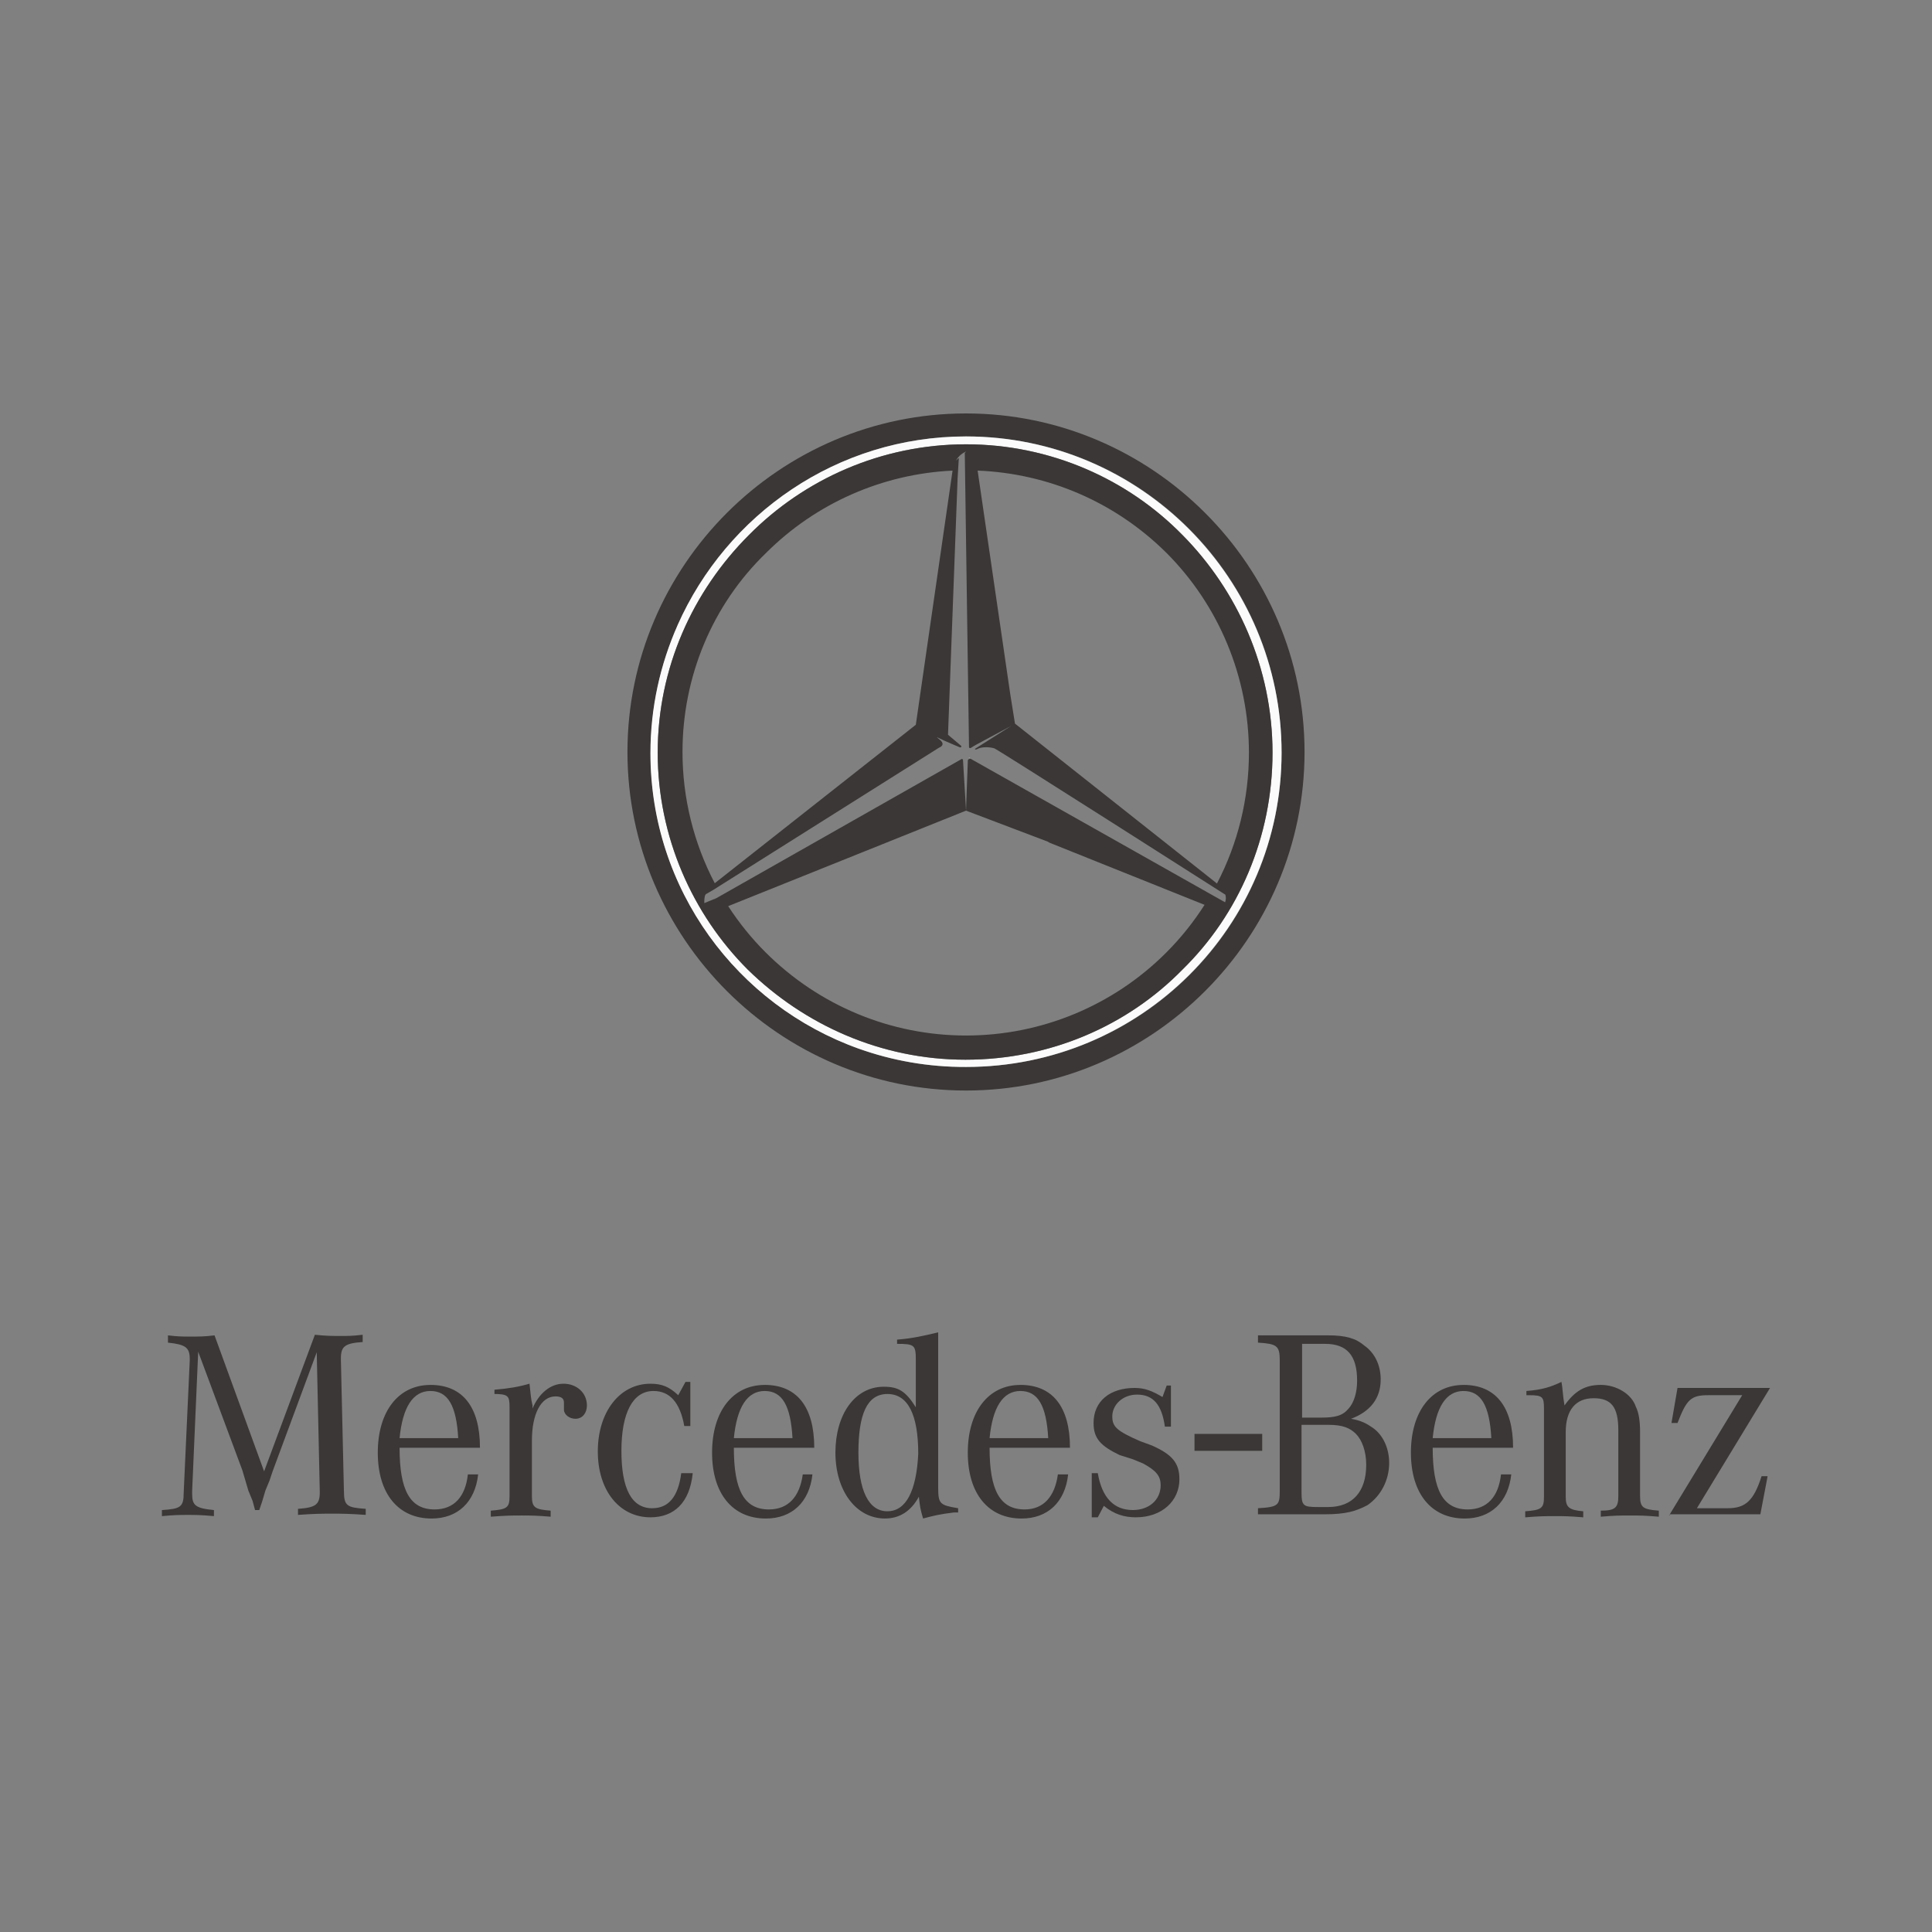 <?xml version="1.0" encoding="UTF-8"?>
<svg xmlns="http://www.w3.org/2000/svg" xmlns:xlink="http://www.w3.org/1999/xlink" id="Layer_1" data-name="Layer 1" viewBox="0 0 700 700">
  <rect x="0" y="0" width="700" height="700" fill="#808080" stroke="none"/>
  <defs>
    <style>
      .cls-1 {
        fill: none;
      }

      .cls-2 {
        isolation: isolate;
      }

      .cls-2, .cls-3 {
        fill: #3a3736;
      }

      .cls-4 {
        fill: url(#linear-gradient-5);
      }

      .cls-5 {
        fill: url(#linear-gradient-6);
      }

      .cls-6 {
        fill: url(#linear-gradient-4);
      }

      .cls-7 {
        fill: url(#linear-gradient-3);
      }

      .cls-8 {
        fill: url(#linear-gradient-2);
      }

      .cls-9 {
        fill: url(#linear-gradient);
      }

      .cls-10 {
        fill: #fff;
      }

      .cls-11 {
        fill: #fbfbfb;
      }
    </style>
    <linearGradient id="linear-gradient" x1="-2281.58" y1="416.68" x2="-2281.61" y2="416.31" gradientTransform="translate(17124.13 -19496.12) scale(7.35 47.42)" gradientUnits="userSpaceOnUse">
      <stop offset=".1" stop-color="#02131f"></stop>
      <stop offset=".9" stop-color="#02131f" stop-opacity="0"></stop>
    </linearGradient>
    <linearGradient id="linear-gradient-2" x1="-2281.56" y1="416.68" x2="-2281.6" y2="416.31" xlink:href="#linear-gradient"></linearGradient>
    <linearGradient id="linear-gradient-3" x1="-2279.82" y1="416.51" x2="-2279.86" y2="416.14" xlink:href="#linear-gradient"></linearGradient>
    <linearGradient id="linear-gradient-4" x1="-2592.97" y1="414.25" x2="-2592.13" y2="415.13" gradientTransform="translate(101436.07 -28916.73) scale(39.03 70.53)" gradientUnits="userSpaceOnUse">
      <stop offset="0" stop-color="#24303a" stop-opacity="0"></stop>
      <stop offset="0" stop-color="#25323b" stop-opacity="0"></stop>
      <stop offset=".1" stop-color="#27343c"></stop>
    </linearGradient>
    <linearGradient id="linear-gradient-5" x1="-2593.08" y1="414.36" x2="-2592.24" y2="415.23" xlink:href="#linear-gradient-4"></linearGradient>
    <linearGradient id="linear-gradient-6" x1="-882.18" y1="450.36" x2="-882.18" y2="448.14" gradientTransform="translate(1740.66 -3443.7) scale(1.58 8.3)" gradientUnits="userSpaceOnUse">
      <stop offset=".3" stop-color="#a5abaf"></stop>
      <stop offset="1" stop-color="#a5abaf" stop-opacity="0"></stop>
    </linearGradient>
  </defs>
  <path class="cls-1" d="M481.2,516.25h-9.64v24.53c0,4.82.66,5.26,5.91,5.26h3.72c8.98,0,13.8-5.69,13.8-15.33,0-4.82-1.53-8.98-3.72-11.17s-4.82-3.29-10.08-3.29Z"></path>
  <path class="cls-1" d="M488.65,510.33c1.97-2.19,3.07-5.91,3.07-10.08,0-9.2-3.72-13.36-11.61-13.36h-8.32v26.72h6.79c5.26,0,7.89-.66,10.08-3.29Z"></path>
  <path class="cls-1" d="M369.71,503.98c-6.35,0-10.08,5.91-11.17,17.08h21.25c-.66-11.83-3.72-17.08-10.08-17.08Z"></path>
  <path class="cls-1" d="M247.27,272.46c0,16.71,4.08,33,11.69,47.56l72.85-57.41,13.31-92.09c-25.39,1.2-49.51,11.77-67.63,29.89-19.49,18.84-30.23,44.9-30.23,72.06Z"></path>
  <path class="cls-1" d="M347.37,166.01l-.44,7.23-3.48,93,4.8,4.04s0,.88-.66.44c-.49,0-4.52-1.83-8.26-3.67l1.47,1.26c1.1,1.1.88,1.97-.66,2.63l-81.7,51.47-2.63,1.53s.02-.06.03-.09c-.08.11-.17.22-.25.31-.44.66-.44,1.97-.44,3.07l3.57-1.47.81-.33,88.71-50.33c.11-.23.28-.21.42-.09.13.11.23.32.23.53l.78,12.97.26,4.33.05.88-86.18,34.6c3.87,5.95,8.35,11.55,13.46,16.65,19.49,19.49,45.56,30.23,72.72,30.23s53.22-10.73,72.5-30.01c5.33-5.33,9.97-11.16,13.93-17.34l-56.2-22.52s-.25-.15-.67-.4l-29.55-11.87.16-4.35.49-13.17c0-.44.88-.88,1.31-.44l91.89,51.83c.37-.94.35-1.91.1-2.77h0s-81.7-52.12-83.67-53c-2.19-.66-4.6-.44-5.69,0-.44.44-1.1,0-1.1,0l10.73-6.79,2.21-1.38c-4.55,2.48-13.85,7.33-14.26,7.73-.54.18-.63-.22-.65-.37,0-.04,0-.07,0-.07l-.44.44-1.53-106.67c.19.08.37.17.56.26l-.12-.7c-1.1.44-2.63,1.53-3.5,3.07v.09s-.02.08-.02.08c.23-.34.51-.63.9-.83ZM351.53,274.65h-.63c.17-.1.4-.12.63,0Z"></path>
  <path class="cls-1" d="M530.26,503.98c-6.35,0-10.08,5.91-11.17,17.08h21.25c-.66-11.83-3.72-17.08-10.08-17.08Z"></path>
  <path class="cls-1" d="M422.5,200.18c-18.48-18.28-42.68-28.66-68.29-29.69l11.78,80.72,1.52,11.09.23-.14,73.19,57.94c7.59-14.53,11.58-30.73,11.58-47.43,0-27.16-10.73-53.22-30.01-72.5Z"></path>
  <path class="cls-1" d="M277.06,503.98c-6.35,0-10.08,5.91-11.17,17.08h21.25c-.66-11.83-3.72-17.08-10.08-17.08Z"></path>
  <path class="cls-1" d="M155.94,503.98c-6.35,0-10.08,5.91-11.17,17.08h21.25c-.66-11.83-3.72-17.08-10.08-17.08Z"></path>
  <path class="cls-1" d="M321.53,505.08c-7.45,0-10.51,7.01-10.51,21.25s3.72,21.25,10.51,21.25,10.51-7.45,11.17-20.81c0-14.24-3.72-21.68-11.17-21.68Z"></path>
  <path class="cls-2" d="M258.73,325.75s.04.06.05.1l.76-.43-.81.33Z"></path>
  <path class="cls-2" d="M346.48,166.76c-.07,0-.15,0-.22,0l-.06.56c.08-.17.16-.33.26-.48v-.08Z"></path>
  <path class="cls-3" d="M353.11,166.75s0,0,0,0c-.02-.02-.03-.05-.05-.08,0,0,0,.01,0,.01.01.02.03.04.04.06Z"></path>
  <path class="cls-9" d="M353.11,166.75s0,0,0,0c-.02-.02-.03-.05-.05-.08,0,0,0,.01,0,.01.01.02.03.04.04.06Z"></path>
  <path class="cls-2" d="M354.16,170.17c0-1.33-.34-2.31-.85-3.13.47.87.77,1.95.85,3.34v.1s.04,0,.05,0l-.05-.32Z"></path>
  <path class="cls-2" d="M353.25,166.95c-.04-.07-.08-.14-.13-.21,0,0,0,0,0,0,.04.07.1.13.14.21Z"></path>
  <path class="cls-8" d="M353.25,166.95c-.04-.07-.08-.14-.13-.21,0,0,0,0,0,0,.04.07.1.13.14.21Z"></path>
  <polygon class="cls-3" points="367.52 262.39 367.51 262.31 367.51 262.31 367.52 262.39"></polygon>
  <polygon class="cls-7" points="367.52 262.39 367.51 262.31 367.51 262.31 367.52 262.39"></polygon>
  <path class="cls-3" d="M267.21,358.32c11.6,10.2,28.87,18.02,43.96,21.63-44.09-15.73-75.5-57.75-75.5-107.06,0-16.48,3.54-32.2,9.86-46.44h-6.35c-3.5,11.39-6.13,18.4-7.67,28.69,0,0-.66,3.94-1.1,8.1-.14,1.31-.23,2.42-.29,3.45-.09,1.91-.15,3.82-.15,5.75,0,12.21,1.83,23.98,5.21,35.08.3.83.49,1.28.49,1.28,6.13,19.28,16.87,36.36,31.54,49.5Z"></path>
  <path class="cls-2" d="M229.97,272.46c0-1.93.06-3.85.15-5.75-.14,2.24-.15,3.95-.15,5.75Z"></path>
  <path class="cls-6" d="M229.97,272.46c0-1.93.06-3.85.15-5.75-.14,2.24-.15,3.95-.15,5.75Z"></path>
  <path class="cls-2" d="M235.18,307.54c-3.38-11.1-5.21-22.87-5.21-35.08,0,18.88,3.83,31.25,5.21,35.08Z"></path>
  <path class="cls-4" d="M235.18,307.54c-3.38-11.1-5.21-22.87-5.21-35.08,0,18.88,3.83,31.25,5.21,35.08Z"></path>
  <path class="cls-10" d="M350.9,274.65h.63c-.24-.12-.46-.1-.63,0Z"></path>
  <path class="cls-5" d="M350.9,274.65h.63c-.24-.12-.46-.1-.63,0Z"></path>
  <path class="cls-3" d="M350,149.8c-67.46,0-122.66,55.2-122.66,122.66s55.2,122.66,122.66,122.66,122.66-55.2,122.66-122.66-55.2-122.66-122.66-122.66ZM350,386.58c-13.65.05-26.72-2.3-38.84-6.62-44.09-15.73-75.5-57.75-75.5-107.06,0-16.48,3.54-32.2,9.86-46.44,17.78-40.07,57.78-68.34,104.48-68.34,63.3,0,114.34,51.25,114.34,114.55s-51.03,113.9-114.34,113.9Z"></path>
  <path class="cls-11" d="M311.16,379.96c12.12,4.32,25.19,6.67,38.84,6.62,63.3,0,114.34-51.03,114.34-113.9s-51.03-114.55-114.34-114.55c-46.7,0-86.7,28.27-104.48,68.34-6.32,14.24-9.86,29.95-9.86,46.44,0,49.31,31.41,91.33,75.5,107.06ZM271.37,193.83c19.93-20.15,47.97-32.85,78.63-32.85s58.7,12.7,78.41,32.85c19.93,20.15,32.64,48.19,32.64,78.85s-12.27,58.7-32.64,78.63c-19.93,20.37-47.97,32.64-78.63,32.64s-58.48-12.7-78.85-32.64c-19.93-19.93-32.64-47.97-32.64-78.63s12.7-58.48,33.07-78.85Z"></path>
  <path class="cls-3" d="M428.41,193.83c-19.71-20.15-47.75-32.85-78.41-32.85s-58.7,12.7-78.63,32.85c-20.37,20.37-33.07,48.19-33.07,78.85s12.7,58.7,32.64,78.63c20.37,19.93,48.19,32.64,78.85,32.64s58.7-12.27,78.63-32.64c20.37-19.93,32.64-47.97,32.64-78.63s-12.7-58.7-32.64-78.85ZM422.5,200.18c19.28,19.27,30.01,45.34,30.01,72.5,0,16.7-3.99,32.89-11.58,47.43l-73.19-57.94-1.75-10.95-11.78-80.72c25.61,1.03,49.81,11.41,68.29,29.69ZM277.5,200.4c18.12-18.12,42.24-28.69,67.63-29.89l-13.31,92.09-72.85,57.41c-7.62-14.56-11.69-30.85-11.69-47.56,0-27.16,10.73-53.22,30.23-72.06ZM346.48,166.76v-.09c.89-1.53,2.42-2.63,3.52-3.07,0,0,.03.16-.44.44l1.53,106.67s.12.75,1.1,0c.4-.4,9.71-5.26,14.26-7.73l-2.21,1.38-10.73,6.79c-.65.41-.03.67,1.1,0,1.1-.44,3.5-.66,5.69,0,1.97.88,83.67,53.01,83.67,53.01h0c.25.85.27,1.83-.1,2.76l-91.89-51.83c-.44-.44-1.31,0-1.31.44l-.49,13.17-.16,5.01,29.55,11.21c.42.25.67.4.67.4l56.2,22.52c-3.96,6.18-8.59,12.01-13.93,17.34-19.27,19.27-45.34,30.01-72.5,30.01s-53.22-10.73-72.72-30.23c-5.11-5.11-9.59-10.7-13.46-16.65l86.18-34.6-.05-.88-.26-4.33-.78-12.97c0-.21-.1-.42-.23-.53-.11-.06-.2-.05-.42.09l-88.71,50.33-.76.43s-.04-.06-.05-.1l-3.57,1.47c0-1.1,0-2.41.44-3.07.08-.1.16-.2.25-.31,0,.03-.02.06-.03.09l2.63-1.53,81.7-51.47c1.53-.66,1.75-1.53.66-2.63l-1.47-1.26c3.74,1.84,7.56,3.33,8.26,3.67s.73-.34.66-.44-4.8-4.04-4.8-4.04l3.48-93,.44-7.23c-.39.2-.67.49-.9.83"></path>
  <rect class="cls-3" x="432.79" y="519.53" width="24.53" height="6.13"></rect>
  <path class="cls-3" d="M339.92,539.03v-56.29c-4.82,1.1-8.98,2.19-14.89,2.63v1.53c6.35,0,6.79.44,6.79,5.91v17.08c-3.72-5.91-6.35-7.45-11.61-7.45-10.51,0-17.52,10.08-17.52,23.87s7.45,23.87,17.96,23.87c5.26,0,9.42-2.63,12.27-7.89.44,3.72.44,4.16,1.53,7.89,4.16-1.1,5.91-1.53,11.17-2.19h1.53v-1.53c-6.57-1.1-7.23-1.53-7.23-7.45ZM321.53,547.57c-6.79,0-10.51-7.45-10.51-21.25s3.07-21.25,10.51-21.25,11.17,7.45,11.17,21.68c-.66,13.36-4.38,20.81-11.17,20.81Z"></path>
  <path class="cls-3" d="M369.71,501.79c-11.61,0-19.06,9.64-19.06,24.53s7.45,23.87,19.49,23.87c9.42,0,15.77-5.91,16.87-15.99h-3.72c-1.1,8.1-5.26,12.7-12.05,12.7-8.98,0-12.7-7.01-12.7-22.34h29.13c0-14.89-6.35-22.78-17.96-22.78ZM358.54,521.06c1.1-11.17,4.82-17.08,11.17-17.08s9.42,5.26,10.08,17.08h-21.25Z"></path>
  <path class="cls-3" d="M277.06,501.79c-11.61,0-19.06,9.64-19.06,24.53s7.45,23.87,19.49,23.87c9.42,0,15.77-5.91,16.87-15.99h-3.5c-1.1,8.1-5.26,12.7-12.27,12.7-8.98,0-12.7-7.01-12.7-22.34h29.13c0-14.89-6.35-22.78-17.96-22.78ZM265.89,521.06c1.1-11.17,4.82-17.08,11.17-17.08s9.42,5.26,10.08,17.08h-21.25Z"></path>
  <path class="cls-3" d="M204.12,501.35c-4.82,0-8.98,3.72-11.17,8.98v-1.1c-.66-2.63-.66-4.16-1.1-7.89-3.72,1.1-7.45,1.75-12.7,2.19v1.53h-.44c5.48,0,5.91.66,5.91,4.82v32.2c0,4.16-.88,4.82-6.79,5.26v2.19c5.91-.44,7.45-.44,11.17-.44,3.07,0,5.26,0,10.51.44v-2.19c-5.69-.44-6.79-1.1-6.79-5.26v-20.15c0-9.64,3.29-15.99,8.54-15.99,1.97,0,3.07.66,3.07,2.19v2.63c0,1.75,1.97,3.29,4.16,3.29,2.63,0,4.16-2.19,4.16-4.82,0-4.6-3.72-7.89-8.54-7.89Z"></path>
  <path class="cls-3" d="M236.32,546.47c-7.45,0-11.17-7.01-11.17-20.81s4.16-21.68,11.61-21.68c5.91,0,9.64,4.16,11.17,12.7h2.19v-15.99h-1.75l-2.63,4.82c-3.29-3.07-5.91-4.16-10.08-4.16-11.17,0-19.06,10.29-19.06,24.53s7.89,23.87,19.06,23.87c8.54,0,14.24-5.26,15.33-15.99h-4.16c-1.1,8.54-4.6,12.7-10.51,12.7Z"></path>
  <path class="cls-3" d="M124.61,540.34l-1.1-47.75v-.44c0-4.38,1.53-5.48,7.89-5.91v-2.63c-3.72.44-5.26.44-7.89.44-3.07,0-5.26,0-9.42-.44l-18.4,49.5-17.96-49.28c-3.72.44-5.26.44-8.98.44-2.63,0-4.16,0-7.89-.44v2.63c6.35.66,7.89,1.75,7.89,5.91v.66l-2.19,47.75c0,5.26-1.1,5.91-7.89,6.35v2.19c4.6-.44,6.79-.44,9.42-.44s4.6,0,9.42.44v-2.19c-6.79-.66-7.89-1.75-7.89-5.91v-1.1l2.19-50.38,15.99,42.93,1.1,3.72,1.1,3.72,1.53,3.72.88,3.29h1.53l1.1-3.29,1.1-3.72,1.53-3.72,1.1-3.29,15.99-43.15,1.1,50.38v.44c0,4.38-1.53,5.48-7.89,5.91v2.19c6.35-.44,8.54-.44,12.27-.44s5.91,0,12.27.44v-2.19c-6.79-.44-7.89-1.1-7.89-6.35Z"></path>
  <path class="cls-3" d="M155.94,501.79c-11.61,0-19.06,9.64-19.06,24.53s7.45,23.87,19.49,23.87c9.42,0,15.77-5.91,16.87-15.99h-3.72c-.88,8.1-5.04,12.7-12.05,12.7-8.98,0-12.7-7.01-12.7-22.34h29.13c0-14.89-6.35-22.78-17.96-22.78ZM144.77,521.06c1.1-11.17,4.82-17.08,11.17-17.08s9.42,5.26,10.08,17.08h-21.25Z"></path>
  <path class="cls-3" d="M625.98,546.47h-11.17l26.5-43.59h-33.51l-2.19,12.7h2.19c3.29-8.54,4.82-10.08,11.17-10.08h12.27l-26.24,43.15h32.81l2.63-13.8h-2.19c-2.85,8.98-5.91,11.61-12.27,11.61Z"></path>
  <polygon class="cls-3" points="604.95 549.1 604.95 548.74 604.74 549.1 604.95 549.1"></polygon>
  <path class="cls-3" d="M594.22,542.09v-23.44c0-3.72-.44-6.79-1.53-8.98-1.53-4.6-7.01-7.89-12.7-7.89s-9.42,2.19-13.14,7.45c-.66-3.72-.66-6.35-1.1-8.54-3.72,1.75-6.79,2.85-12.7,3.29v1.53h1.1c4.82,0,5.26.66,5.26,4.82v31.98c0,4.16-.88,4.82-6.79,5.26v2.19c5.26-.44,7.45-.44,10.51-.44,3.72,0,5.26,0,10.51.44v-2.19c-5.26-.44-6.35-1.53-6.35-5.26v-23.44c0-8.1,3.72-12.27,10.08-12.27s8.98,3.07,8.98,11.61v23.87c0,4.16-1.1,5.26-6.35,5.26v2.19c5.26-.44,6.79-.44,10.51-.44s5.26,0,10.51.44v-2.19c-5.69-.44-6.79-1.1-6.79-5.26Z"></path>
  <path class="cls-3" d="M417.24,523.69l-4.16-1.53c-8.54-3.72-10.08-5.26-10.08-8.98,0-4.16,3.72-7.89,8.98-7.89,5.91,0,8.98,3.72,10.08,11.61h2.19v-14.89h-1.53l-1.53,4.16c-3.72-2.19-6.35-3.29-10.08-3.29-8.98,0-14.89,4.82-14.89,12.7,0,5.69,2.63,8.32,9.42,11.61l4.82,1.53,3.72,1.53c4.82,2.63,6.35,4.6,6.35,7.89,0,5.26-4.16,8.98-10.08,8.98-6.79,0-11.17-4.38-12.7-13.36h-2.19v16.43h0v-.44h2.19l2.19-4.16c3.72,3.07,7.45,4.16,11.61,4.16,9.42,0,15.77-5.91,15.77-13.8,0-5.91-2.63-8.98-10.08-12.27Z"></path>
  <polygon class="cls-3" points="604.95 548.74 605 548.66 604.95 548.66 604.95 548.74"></polygon>
  <path class="cls-3" d="M530.26,501.79c-11.61,0-19.06,9.64-19.06,24.53s7.45,23.87,19.49,23.87c9.42,0,15.77-5.91,16.87-15.99h-3.72c-.88,8.1-5.04,12.7-12.05,12.7-8.98,0-12.7-7.01-12.7-22.34h29.13c0-14.89-6.35-22.78-17.96-22.78ZM519.09,521.06c1.1-11.17,4.82-17.08,11.17-17.08s9.42,5.26,10.08,17.08h-21.25Z"></path>
  <path class="cls-3" d="M497.41,517.34c-2.19-1.53-4.16-2.63-7.89-3.29,7.01-2.63,10.73-7.45,10.73-14.24,0-5.26-2.19-9.64-5.91-12.27-3.07-2.63-6.79-3.72-13.14-3.72h-25.41v2.63c6.79.44,7.89,1.1,7.89,6.35v47.31c0,5.26-.44,5.91-7.89,6.35v2.19h24.31c7.45,0,11.17-1.1,15.33-3.29,4.82-3.29,7.89-8.98,7.89-15.33,0-5.26-2.19-10.08-5.91-12.7ZM471.78,486.9h8.32c7.89,0,11.61,4.16,11.61,13.36,0,4.16-1.1,7.89-3.07,10.08-2.19,2.63-4.82,3.29-10.08,3.29h-6.79v-26.72ZM481.2,546.03h-3.72c-5.26,0-5.91-.44-5.91-5.26v-24.53h9.64c5.26,0,7.89,1.1,10.08,3.29s3.72,6.35,3.72,11.17c0,9.64-4.82,15.33-13.8,15.33Z"></path>
</svg>
